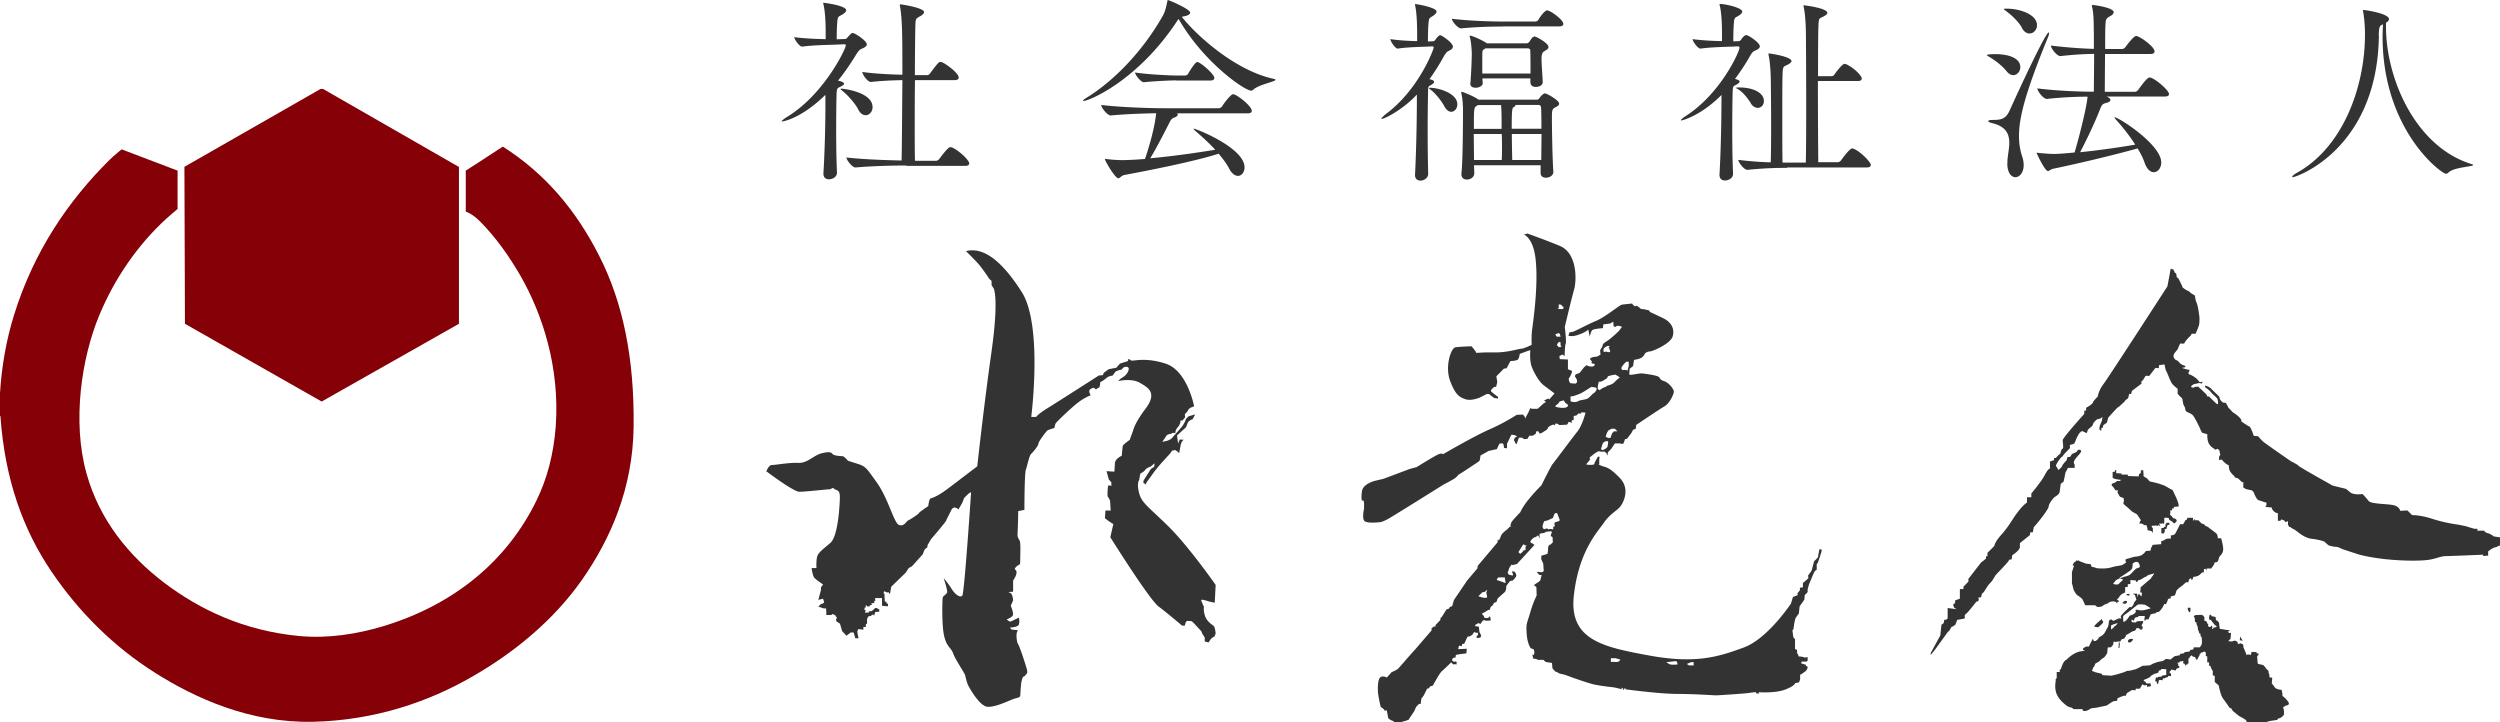 <svg xmlns="http://www.w3.org/2000/svg" data-name="レイヤー_2" viewBox="0 0 190.33 55"><path d="M24.4 6.77h.19l10.35 5.94v11.94l-10.45 5.92-10.41-5.92-.04-11.95 10.35-5.92ZM0 31.67v-1.73c.12-2.06.5-4.14 1.07-5.96 1.51-4.86 4.14-8.71 7.29-11.83.29-.29.9-.78.9-.78l4.26 1.62v2.92s-.62.52-.86.74c-2.17 1.99-3.93 4.53-5.1 7.35-1.34 3.21-2.09 8.07-.97 12.06.99 3.55 3.25 6.29 5.93 8.32 2.69 2.03 6.04 3.64 10.25 4.04 2.26.21 4.42-.16 6.32-.72 5.47-1.63 9.53-5.01 11.76-9.61.8-1.63 1.3-3.51 1.46-5.63.32-4.51-1.02-8.55-2.67-11.44-.87-1.51-1.89-2.94-3.05-4.12-.65-.66-1.13-.79-1.13-.79v-3.12s1.89-1.21 2.82-1.83c3.27 2.08 5.6 4.89 7.34 8.32 1.79 3.51 2.68 7.75 2.62 12.98-.05 4.74-1.78 8.6-3.93 11.68-2.12 3.03-5.11 5.51-8.32 7.35-3.36 1.95-7.47 3.35-12.15 3.46-4.85.11-9.04-1.84-12-3.71-3.15-1.98-5.81-4.61-7.93-7.74C1.76 40.32.37 36.52.03 31.65Z" style="fill:#860007"/><path d="M58.37 35.9s2.04 1.54 2.49 1.54 2.11-.19 2.29-.19.19-.19.37-.03.45 0 .42.76-.16 2.88-.73 3.36c-.56.48-.94.74-1.01 1.08s-.04.83-.04.83h-.37s.07.59.22.75.56.43.56.43l.09.08-.16.2v.21l-.2.75.36-.09.09.28-.14.11h-.09l-.22.21.41.14h.18l.02.3v.2h.41l.02-.08.23.08.16.24-.09.08.05.18.26.16.16.56.33.36.33-.25h.22l.13.44h.24l-.07-.34-.02-.2.08-.16.38.05v-.21h.19v-.25l.09.03v-.4l.11-.19.19-.03.08-.09h.14v.11l.11-.32.3-.02v-.18l-.07-.02-.12-.08h-.13l-.07.08-.09.07-.08.08-.24.03v.09h-.3l.04-.09.02-.11h-.09l.02-.19h.08v-.15H66l.03.08.19-.02v-.08l.17-.03-.07-.11.25-.04-.02-.14.09-.02-.02-.21h.53v.59l.45.04v-.2l-.11-.03-.02-.14-.11.02v-.07l-.02-.3v-.25h-.07l.03-.18.11.04.11.05h.16v.09h.08l.09-.52 1.11-1.08.22-.34.25-.14.82-.91.14-.36.22-.19v-.14l.27-.46s1.15-1.34 1.16-1.43c.02-.09.36-.71.38-.78.03-.07.13-.2.25-.2.13 0 .3.14.3.14l.29-.5.14-.37.37-.36.16-.08s-.51 7.7-.67 7.88c-.16.17-.52-.05-.82-.53s-.6-.8-.6-.8.33.96.26 1.1-.3.25-.33.37-.09 2.07.11 2.94c.2.85.52.85.69 1.33s.86 1.46.91 1.66c.04.2.15.6.23.76s.86 1.59 1.47 1.63c.62.04 1.65-.48 1.97-.59.31-.11.53-.09.53-.32s.07-.94.07-.94l.09-.34c.05-.14.15-.09.22-.21s.18-.11.14-.35-.58-1.88-.69-2.02-.16-.74-.09-.9l.07-.16-.47-.05-.14-.15s.62-.02.69-.24c.07-.23 0-.52 0-.52s-.55.27-.63.3-.3-.16-.3-.16.41-.16.47-.32c.07-.16-.13-.66-.16-.72l.18-.41c0-.14-.07-.46-.16-.53s-.2-.08-.2-.08.19-.07.27-.04.09-.07.09-.07v-.78l.15-.27c.09-.14.15-.4.08-.5-.07-.09-.19-.11.04-.32s.27-.03.27-.44.03-.91 0-1.31-.23-.28-.2-.78.05-1.68.05-1.68l.47-.09s0-2.76.11-3.06.25-1.06.4-1.2.56-.63.56-.79.58-.91.67-.99.55-.18.55-.21c0-.04.04-.24.09-.34.05-.09 1.01-1.02 1.56-1.47.55-.46 1.11-.67 1.11-.67s-.25-.34 0-.48.26-.08.34 0 .11-.04.25-.08c.14-.05.13-.43.13-.43s.23-.11.45-.3c.22-.2.49-.2.49-.2l.22-.3s.23-.14.4-.14c.16-.02.14-.27.47-.23s.03.6-.29.78c-.31.18-.36.3-.36.3s1.01-.24 1.65.14c.64.37 1.33.76.42 1.97-.91 1.2-.93 1.68-.97 1.73l-.19.52-.04.12s-.51.35-.53.46-.08.75-.08.75-.51.21-.52.58c-.02.36-.04.63-.04.63l-.6-.04.18.64.19.21V37s-.25-.12-.26.04-.07.71 0 .79.16.28.16.28l.05.76h-.4l-.04.58.23.18c.19.14.41.27.41.27l-.23 1s2.95 4.72 3.67 5.27c.73.55 1.79 1.46 1.79 1.46h.22s.04-.36.2-.36l.31.02.16.14.58.63.07.18.19.3v.3l.3.07s.13-.25.25-.34c.13-.09.19-.11.19-.11l.09-.24s-.04-.44-.14-.55-.49-.3-.66-.75c-.16-.46-.09-.75-.09-.75s-.03 0-.11-.21-.16-.3-.03-.3c.14 0 .48.12.48.12l.48.11.07-1.36s-2.01-2.88-3.56-4.42c-1.55-1.53-2.06-1.8-2.26-2.55s-.03-.96 0-1.03l.08-.47s.31-.16.38-.29c.08-.13.41-.25.41-.25l.3-.25-.03.27-.25.16-.55.87-.03.18.2.14s-.05-.03.16-.32c.22-.29.4-.57.66-.89.25-.32.74-.84.93-1.05s.24-.32.24-.32l.24-.05.19.13.11.11.13-.69.08-.19.13-.14-.29-.02-.13.3-.08-.61.69-.63s.06-.19.14-.36c.09-.16.36-.25.36-.25l.19-.36-.49.14-.2.19s-.14.41-.35.64c-.2.24-.79.9-.79.9l-.27.13-.4.09.35-.52.16-.07.16-.02s.09-.1.24-.07c.14.03.09-.13.09-.13s.09-.23.19-.32.18-.32.18-.32l.02-.19.13.03.22-.27-.03-.19c.02-.05.06-.11.14-.18.09-.07.13-.29.35-.37l.22-.09s-.51-2.72-2.18-3.25c-1.68-.53-2.48-.13-2.64-.25-.16-.13-.35-.13-.25-.13s.03.19.03.19l-.6.19-.29.32-.58.11-.36.27-.08.18-.31.03s-3.08 1.98-3.86 2.46c-.79.48-.9.69-.9.69h-.38s.9-6.98-.73-9.52c-1.62-2.54-2.73-2.96-3.26-3.1-.52-.14-.98 0-.98 0s.55.53.89.91c.35.37.87 1.18.87 1.18l.19.18v.32l.16.25s.41.69-.16 4.78c-.58 4.09-1.09 8.76-1.09 8.76s-1.36 1.04-2.18 1.66-1.23.75-1.36.78-.19.59-.19.59-.69.46-.71.53c-.03.08-.69.51-.82.56s-.3.48-.69.35-.81-1.98-1.68-3.21-.89-1.26-1.55-1.47l-.66-.21s-.3-.35-.41-.35-.66-.03-.76-.16c-.11-.14-.27-.21-.87-.05s-1.04.75-1.75.72-1.72.16-1.97.16c-.29-.03-.47.52-.47.52Zm57.88-18.13s1.16.4 2.5.95 1.29 2.62 1.09 3.32-.71 2.85-.71 2.85.14 1.13.07 1.27-.08.96-.08.96-.11-.14-.2-.11l-.2.09.03.24.62.03v.74s.2.08.29.12c.08.04-.11.43-.2.55s.08.39.08.39l.4.04.13-.11-.02-.2-.15-.25.05-.14.31-.12.34-.43.19-.16s.13.11.38.11.24-.16.24-.16.02-.07-.15-.07-.04-.14-.08-.19-.16-.08-.1-.2c.05-.12.51-.14.51-.14l.26-.15-.03-.34s.2-.28.2-.39.24-.25.41-.36c.18-.12.85-.71.87-.78l.19-.25-.22-.07h-.18l-.11.08-.13-.04-.03-.36-.23.14-.53.07-.02.28-.18.02s-.53.04-.64.14-.19.5-.19.5l-.11-.55s-.16.16-.45.28-.48.19-.69.21c-.22.03-.37-.02-.37-.02l.07-.25.22-.04c.22-.04 1.11-.55 1.79-.83.69-.28 1.8-1.2 1.97-1.24.16-.03.8-.09.8-.09l.04.07.15.14.16-.04.13.08.19.16.25.03.34.07.11.14s.4.18 1 .47c.6.3.87.78.72 1.36-.15.59-1.56 1.17-1.75 1.17s-.36.14-.36.14-.05.16-.22.3c-.16.14-.62.2-.62.2l-.07.47-.26.2-.03.43c0 .11.75-.09.96-.07s1.15.14 1.29.27.07.21.41.32.78.63.73.85c-.05.21-.3.83-.73 1.08s-2.13 1.4-2.13 1.4l-.04.3-.2.07-.13.25-.33.43-.16.04-.04.14-.09.21h-.12l-.14-.03h-.37l-.08.11-.2.3-.26.27-.03.26-.07-.18-.15-.14s-.23.03-.4-.02c-.16-.04-.74.48-.74.48l.03.16-.29.35s.07.05.41.04c.34-.02.18-.14.22-.14l.25-.47s.18-.04.14.04-.02.53-.02.53-.19-.03.16.11.55.05 1.4.93.22 1.99-.03 2.25c-.25.27-.76.53-1.2 1.18s-1.89 2.11-2.27 5.52 2.27 3.93 5.82 4.58c3.55.64 5.27.05 7.11-.62 1.83-.67 3.6-3.35 3.6-3.35l.15-.5.36-.14-.02-.14.19-.23v-.19l.23-.04v-.32l.42-.37-.03-.2.27-.37.19-.71.29-.3.11-.62h.11s.07 0 .07.09-.3.95-.3.95l-.08.08v.44l-.09.05-.11.14-.38.9-.11.39v.19c-.02.09-.22.25-.22.25l-.03.35-.36.51-.06.55-.22.3c-.11.16-.19.91-.19.91l-.08.05.07.55.13.14v.75l.15.07.02.3.07.03.02.16.27.03.09.02.11.04.23-.03v.27l-.09.07h-.37l-.03.14.15.03.09.05.08-.02.05.14.11.02v.16l-.11.18-.34.25c-.15.09-.11-.03-.11-.03v.43l-.07.19c-.04.08-.3.09-.3.09s-.04.23-.8.51-1.98.19-1.98.19v.12l-.22-.05v-.08s-.23.02-.56.07-2.36.18-2.47.18-1.68-.11-2.98-.11-3.91-.35-3.91-.35v-.07l-.13.02v.07l-.08.02v-.14l-.09-.02v.12l-.11-.04-.49-.11s-.82-.08-1.46-.21c-.64-.14-2.27-.75-2.27-.75l-.4-.09-.15-.09-.19-.08-.2-.23-.03-.41-.36-.05-.15-.04-.14-.14h-.41l-.15-.07-.22-.03-.07-.3.09.02.04-.02.03-.19-.05-.21-.23-.09s-.26-.32-.31-1.11 0-.69.27-1.61.49-1.26.49-1.3l-.02-.63-.19-.16.4-.27c.11-.07.11-.18.11-.18l.08-.3-.19-.03-.19-.23.41.04.13-.09-.04-.58-.15-.32v-.27l.47-.14s.05-.19.05-.44.2-.28.2-.28l.16-.16-.02-.4-.14-.08.03-.14.07-.19-.13-.03-.34.04-.11.08-.26.04-.11.04v.36l-.09-.23h-.08l-.09.09-.16.05-.14.11-.11.14c-.11.14.13.2.13.2l.15.12-1.33 1.45-.33.08-.08-.04-.18.27-.05.16-.07.2.09.14.3.07.02-.11-.04-.08-.04-.14.18.03c.05 0 .16.21.15.32-.02.11-.27.36-.27.36l-.16.02-.07.04-.26.35-.02.27-.08.18-.56.5-.09.27-.19.07-.09.18-.15.11-.08.23-.13.03-.23.14-.25.14.14.14.08.18h.3l.02-.11.11.02.03.28-.34.02-.18-.05-.09.05-.18.25-.13-.08-.07.04-.19.11v.09l.25.03.04.08.03.34.07.12.07.16-.07.14-.18.03-.11-.02.03-.16.09-.03-.02-.19h-.18l-.09-.07-.15.23-.18.11-.18.03-.07.14-.19.41h-.15l-.04.18-.2-.05-.07.27.66-.03-.03.35-.55.07-.25.05-.04.23s-.08-.07-.18.02c-.09.08-.05.2-.05.2s.16.12.27.04l.07.08-.04.18-.07-.05-.18.02-.05-.06-.08-.1s-.53.52-.71.67c-.18.14-.69 1.1-.69 1.1l-.25.09-.03.11-.16.04-.26.52-.18.24-.05.4h-.13l-.22.23-.14.32-.44.66-.26.09-.34.09h-.46l-.11-.09-.18-.07-.19-.14-.11-.59h-.19l-.02-.08-.26-.21s-.15-.66-.19-.98-.04-1.06.15-1.24.51 0 .51 0l.37-.41s.4-.16.51-.28 1.2-1.38 1.24-1.4l1.29-1.5v-.18h.04l.11-.11h.15v-.12l.19-.19.19-.21-.02-.09.14-.16.33-.53.2-.07.05-.11.19-.08.13-.46 1.01-1.49.78-.92.02-.19 1.51-1.79.02-.23.07.08s.09-.09.16-.32.49-.52.49-.52l.19-.2h.09l-.04-.11.07-.21c.04-.12.69-.79.69-.79s.15-.39.66-1.01.94-1.03.94-1.03.76-1.54.86-1.63c.09-.09 1.46-1.95 1.86-2.44s.64-1.47.64-1.47l-.33-.02v.09h-.22l-.07.08-.08.07-.2.04v.3l-.15.03v.21l-.11-.08h-.16v.08l-.09.12-.58.03-.11-.08-.16-.05-.09.14-.12-.05-.2.09-.15.09-.11.2-.37.24-.19.07-.11-.18h-.14l-.03.12-.03.08-.22.14h-.26l-.14.24-.26.02-.15-.11h-.23l-.04.07-.07.2-.07.21-.08-.03-.13-.27.07-.19.18-.07-.19-.12h-.04l-.11-.02h-.11l-.33.69v.34l-.22-.03-.05-.28-.08-.08-.23.04-.19.41-.63.14-.19.11-.42.23-.07.4-.15.12-1.09.72-.4.25s-.08.14-.25.25c-.16.12-.86.48-.86.48s-3.67 2.3-4.16 2.58-.67.28-.67.28-.96.12-1.18-.08-.04-.94-.04-.94v-.41l-.03-.21h-.13s-.08-.16 0-.72.97-.78.97-.78l.67-.16 2-.75.52-.14s1.11-.69 1.53-.91.48-.07.48-.07 2.4-1.4 3.56-1.9c1.16-.51 2.05-1.1 2.05-1.1l.48-.02.23.3v-.14l.16-.28.18-.39.08.07h.47l.45-.41.19-.11-.16-.09.13-.09.22-.08.04.08.41-.47-.8-.6c-.33-.24-.69-.83-.91-1.36s-.13-1.33-.13-1.33l-.18.05-.63.23s-.04.35-.15.44-.56.11-.56.11l-.29.55-.2.02-.58.59.04.25.03.2-.09.35h-.13s-.33.24-.25.34c.08.09.53.43.53.43v.12l-.29-.04s-.23-.16-.31-.24-.2-.08-.29-.05l-.53.27c-.16.05-.67.25-1.07.11s-.75-.28-1.16-1.4c-.41-1.11.07-2.49.4-2.55.33-.05 1.23-.08 1.23-.08s.34.39.34.47.2-.02 1.31 0 1.87-.27 2.13-.28c.26-.02.8-.3.8-.3s-.03-.64.03-1.13.52-3.49.25-5.54c-.2-1.5-.87-1.72-.87-1.72l.3-.09Zm-3.37 27.3-.33.32s.31.11.42.12c.11.02.29-.02.25-.07l-.05-.25c-.04-.09.06-.25.06-.25h-.08s-.09.14-.18.14h-.08Zm1.06-.92.69.24-.07-.43h-.5zm2.03-2.71-.37.59.13.14.25-.2s-.16 0 0-.05l.16-.05v-.25l.09-.08-.13-.03-.13-.08Zm1.6-1.77s-.14.28-.13.44c.02.16.13.18.13.18l.23-.07s.05.12.14.07c.08-.05.31.02.31.02v-.2l.13-.05s-.08-.21 0-.28.4-.07.36-.21l-.13-.34-.05-.14s-.16-.12-.25.11l-.08.23-.38.18-.27.07Zm5.06 10.73s.19-.02.36 0 .3-.07.3-.07l.07-.11-.37-.11h-.35v.29Zm4.22 0s.19.16.34.19.52 0 .52 0v-.08l-.08-.18-.77.08Zm1.76.26h.33v-.25h-.19l-.33.14.19.12Zm-6.36-17.07s-.22.08-.25.23l-.11.35s.06.14.17.08.21-.09.29-.19c.08-.09.08-.47.08-.47h-.19Zm.08-.61-.09.28.2.08s.19.03.2-.07l.02-.09.08-.2.14-.14h.26l-.2-.2h-.25l-.25.14-.12.21Zm-3.88-2.12c.03.05-.19.09.19.16s.6 0 .6 0 .15-.08.14-.16c-.02-.08-.2-.18-.2-.18l-.13-.2-.3.08-.15.2-.14.09Zm1.12-.68v.37s.3.14.56 0 .63-.09.83-.27.25-.27.38-.35.29-.32.19-.39c-.09-.07-.39-.08-.39-.08l-.5.32c-.36.23-.52.25-.74.34-.21.08-.34.05-.34.05Zm2.11-.95s-.09.35 0 .41l.09.07.26-.18.2-.07c.07 0-.05-.04.29-.14.34-.11.41-.25.53-.36l.27-.23-.33-.21-.31.05-.25.07-.11.18-.17.09-.09.07-.19.08h-.14l-.06.17Zm.69-2.89s-.29.14-.29.25v.2h.14s0-.05.14 0 .22 0 .22 0v-.08l-.11-.28.11-.09h-.22Zm1.44 1.2s-.45.41-.36.55.17.07.17.07l.24.02s.03.14.07-.06l.07-.25v-.33zm-5.14-4.35v.25c-.06.07-.19.05.03.08s.3 0 .3 0l.05-.16s-.11 0-.15-.11c-.05-.09-.23-.07-.23-.07Zm-.26 2.25s.08.21.16.2c.08-.02.24 0 .24 0l-.05-.2-.08-.08-.26.08Zm.3.58s-.25.2-.14.3l.11.11h.13l.08-.11h-.08v-.25zm46.55-5.56-.25 1.34s-4.44 6.87-4.86 7.43c-.41.55-.44.96-.44.96s-.33.32-.36.43-.24.25-.24.25l-.29.18v.21h-.14v.25s-1.64 1.82-1.64 2 .08.58 0 .64l-.08.07c-.08.16-.09.3-.09.3l-.16.14-.11.11-.08.1h-.14v.16l-.31.11v.53s-.13-.02-.4.5-1.02 1.4-1.02 1.4v.29h-.33v.4s-.41.23-1.07 1.25c-.65 1.02-.8 1.07-1.09 1.45-.3.37-.33.61-.33.61l-.52.52v.26h-.11v.18l-.38.3-.96 1.24v.21l-.38.39v.18h-.27v.73l-.36.13v.19l-.16.14.09.23.18.11-.68-.09v.79l-.13.11h-.14s.02.23-.09.3l-.11.07-.09.82-.73 1.34v.14l.27-.32s.96-1.32 1.02-1.41l.12-.11c.09-.11.15-.3.2-.3.06 0 .27-.16.27-.16l.14-.37.53-.09.07-.11s-.07-.07-.02-.14c.05-.08.04-.09.14-.16s.67-.8.67-.8l.09-.11s-.04.05.08 0c.13-.05.05-.3.05-.3h.2l.07-.28.14-.12.34-.53.29-.32.27-.44s.87-.91.96-1.04l.08-.14.18-.02.05-.32s.58-.36.58-.63v-.29l.76-.61.03-.21h.19l.08-.4.22-.25s.87-1.03.91-1.32c.03-.29.44-.71.44-.71s.4-.21.4-.43l.08-.58.22-.18.14-.68.19-.36h.51v-.25s-.16-.13.03-.4c.2-.27.49-.52.46-.64-.03-.13-.24-.08-.24-.08l-.11.16-.35.16-.13.21-.22.03-.05.23s-.29.29-.33.41c-.03.13-.2.24-.2.24s-.09.19-.16-.02c-.08-.21-.24-.1.02-.51s.33-.38.33-.38.13-.19.19-.25l.4-.41v-.25s.31-.05.35-.13c.03-.07.25-.66.41-.8s.14-.14.33-.05l.19.09.09-.27.35-.3s.02-.13.09-.23c.08-.11.25-.25.25-.25l.27-.07.14-.12-.03.27-.15.36c-.04.11-.05.28-.05.28l.03.09.12.05v-.21l.11-.02.04-.19.27-.19.11-.39s.67-.75.71-.76l.13-.09.4-.37.07-.11.14-.09.07-.09.07-.3.14.03.07-.25.74-.56s-.07-.14.02-.19c.08-.04.19-.25.25-.35s.29-.02.29-.02l.49-.63.25.02.02-.23.42-.05.08.39.16.34s.2.52.31.69c.11.18.45.43.45.43v.37l.09.12.26.25.08.44.14.28s-.02.21.14.3c.15.08.38.14.51.34.13.19.44.8.51.99s.15.28.19.28.34.09.34.09-.03.37.09.66c.13.28.38.41.38.41l.13.11.18-.07.13.11.08.36-.08.08-.03.3.23-.03s.04.09.23.25.29.18.29.18.02.3.07.41.26.36.31.37c.05.02.07.14.07.14l.26.08.31.3.09-.03v.43l.22.12.42.09.14.12s.2.59.4.64c.19.05.42.14.42.14l.16.03v.21l-.09.12.51.05s-.05.08.11.25c.16.18.34.18.34.18v.58h.19l.07-.11.22.08.09.12.11-.02.09-.05v.28l.09.16.09.02s.14.11.31.19.69.63 1.32.7c.62.07.95.21.95.21l.33.29s.36.11.55.11.51.18.51.18l1.2.39s.8.25 2.26.39 2.77.11 3.28 0 .8-.25 1.09-.25 2.88-.11 2.88-.11v.1l.38-.03v-.32s.34-.28.51-.3a.7.7 0 0 0 .27-.12l.2-.05v-.59l-.55-.08s-.22-.19-.47-.25c-.25-.07-.26-.19-.26-.19h-.53l.02-.14h-.23l-.25-.07-.45-.14-.55-.11s-.94-.11-1.93-.43c-.98-.32-1.57-.29-1.57-.29l-.36-.36-.55.03s-.04-.32-.51-.43-1.71-.08-1.89-.32-.47-.53-.47-.53-.65.11-.95-.14l-.3-.25-1.02-.25s-2.51-1.4-2.59-1.5c-.08-.11-.58-.35-.58-.35s-2.04-1.4-2.18-1.55c-.14-.14-.33-.36-.33-.36l-.33-.03s-.22-.68-.33-.71-.62-.39-.62-.39.14-.14-.47-.58c-.62-.43 0 .09-.09-.02l-.23-.25-.2-.21s-.03-.11-.08-.16-.05-.18-.14-.19l-.19-.03s-.15-.12-.2-.21-.07-.23-.07-.23-.62-.6-.69-.67a.7.7 0 0 0-.2-.11l-.15-.07-.05.07.02.07.2.14.16.14.16.19s.41.37.41.41.16.58-.1.34-.55-.53-.55-.53h-.13l-.05-.14-.29-.28-.3-.28-.05-.05-.14.02h-.11l-.09.07s-.15-.02-.19-.05c-.04-.04.07-.18.25-.23l.36-.08.19.04.08-.14-.23.04-.16-.19c-.08-.11-.34-.27-.34-.27l-.09-.05-.14-.07-.09-.03s-.07-.09-.03-.14.11-.23.05-.2c-.05.03-.56-.14-.56-.14l.25-.05s.08-.08-.09-.14l-.18-.07-.12-.09-.18-.2s-.26-.05-.31-.3.25-.43.33-.62l.08-.19s.07-.19.11-.2.29.07.33-.07.45-.53.45-.53l.08-.14h.29s.23-.5.27-.69c.04-.2.03-.55.03-.55s-.09-.85-.23-1.15-.05-.53-.22-.59c-.16-.05-.33-.24-.33-.24l-.25-.12-.25-.18s-.09-.25-.13-.3l-.18-.37-.14-.12-.04-.27-.13-.09-.02-.09-.08-.15h-.11v-.03Zm-4.42 15.51v.41l.15.07c.05.03.52.09.52.09l-.15.08h-.19l-.09.09s-.29.11-.31.14v.11l.13.14.16.23h.22l-.04.02-.03.16.08.12s.09.19.14.2l.25.09v.12s.05.05 0 .16 0 .18.03.2c.02.03.21.19.29.25l.29.27c.11.08.4.23.4.23l.2.3s.14.18.08.2-.09.21-.09.21h.19l.19.12h.15l.08.24v.14l.3.07.11.14v-.36l-.08-.09s-.03-.08.02-.09.34-.02.34-.02l.13.03v-.09l.08.07.09.03-.07-.12-.03-.08.25.03v-.11l.07.12.07-.07v-.37s.03-.04.11-.04l.23.03s.03.16.07.16l.15.08.13.11s.04.08.11.04l.14-.14v-.11l-.14-.12s-.07.05-.15-.05l-.08-.11-.14-.12.04-.16-.02-.18.15.03-.02-.14.15-.03v-.11l.36-.03s.07-.12-.19-.69l-.26-.56c-.09-.03-.64-.35-.64-.35l-.41-.14-.34-.09-.36-.08s-.2-.24-.26-.27l-.2-.11-.03-.47h-.18v.2l-.13.09-.04.18-.82-.03v-.11h-.48v-.08l-.41-.03v-.23h-.09v.11l-.18.04Zm3.71 4.25v.39h.19l.07-.14v-.19h.11l.11-.32h.13v-.16h-.19l-.11.11v.2h-.11l-.03.09h-.17Zm-6.76 2.82c.13-.32.23-.28.23-.28l.09-.12.08.08.05-.07.09.08.38.14.09.04.36.04.09.21.26.04s-.05.08.55.08.65-.11 1.09-.18.41-.08.52-.14l.2-.14s-.14-.23.04-.27.56-.16.56-.16.44-.02.63-.16.27-.28.27-.28l.36-.03.02-.16.14-.28.64-.05s.03-.18 0-.21c-.03-.04.19-.03.3-.14s.44-.07.44-.07v-.25s.26 0 .34-.14.37-.72.37-.72l.22.02.14-.24c.08-.16.16-.09.16-.14l.03-.12h.44l-.02.2h.07l.05-.09h.05l-.02.08h.27l.22.23.23.09.09.11.19.08.14.12s.45.32.52.4.09.34.09.34h.25s.09.3.14.64-.04.52-.19.67c-.15.14-.11.28-.2.43-.09.14-.23.08-.23.08s-.08.24-.17.34c-.09.09-.11.18-.16.15-.05-.02-.29 0-.29 0l-.05.17-.02-.14c-.02-.05-.15.02-.15.07v.19h-.13s-.16.18-.29.25-.37.09-.37.09l-.11.27-.08-.18-.16.12-.03.2h-.19s-.31.3-.41.35-.31.28-.31.28l-.08.27-.07.11-.29.07v.14l-.2.05-.07.21-.09.19-.13-.02s-.09.25-.29.48-.25.11-.25.11l-.11.11-.31.07c-.11.02-.11.11-.15.19l-.09.21h-.18l-.07.09h-.07l.02-.21.02-.13h-.47l-.07.08-.16.02-.09.09-.04.18-.09-.07-.11-.02.05.19.3.02.08-.09.48-.02-.02.12-.08.16c-.08.16.07.14.07.14l-.05.23h-.18s.02-.09-.15-.11c-.16-.02-.11.03-.11.03s-.09.19-.19.19c-.09 0-.2.08-.38.19s-.23.12-.23.12v.08l-.08.09-.03.09-.14.04-.09.03-.04.07-.05.09h-.22l-.13.04-.07-.02-.08-.02-.05.25-.16.19h-.18c-.05 0-.08.03-.08.19l-.03.27s-.07.11-.16.23-.25.19-.25.19l-.18.18-.15.09-.16.09-.08.21-.08.08-.02.08-.08.18.27.11.34.08.13.03.06.11.69.04.33-.08.25-.07s.49-.14.52-.18.29-.05.29-.05l.45-.11.26-.12.26-.14.58-.04.18-.11.38-.14.41-.08.25-.16.33.05.31-.25.4-.08.03-.1.29-.05.05-.08.37-.05.07-.12.22-.04.03-.16h.47l.14-.22.02-.27-.03-.3-.07-.04-.02-.21-.09-.02-.02-.11-.07-.16-.03-.25-.07-.14-.04-.2h-.09l-.02-.3-.08-.14.11-.09.51-.02.11.07.09.12-.02.25.09.02.11.07.03.12.08.07-.02.16.2.05.03-.09h.07l.03.08-.03.16.08-.02.03-.08.18-.04.09-.07-.16-.09-.15-.19-.16-.2-.13-.04v-.2l.04-.14.11-.02.04.11.22.04.1.05v.2l.14.08.11.14.02.21.03.24.47.08.27.03v.08l-.11-.02.07.16.16-.02-.03.37c-.02.16-.05.12-.05.12l-.13.14.27.03.14-.05.11-.02.18.09.03.16h.11l.07-.05.2.08.04.09v.13s.25.56.23.6.11-.06.11-.06l.19.06.08-.1v-.14l.42.02-.05.07.19.05-.03.1-.09.08.03.48.03.11.4.09s.18.18.2.24c.03.07.19.18.19.18l.03.21.05.09v.21l.22.04-.04.43s.13.14.23.3c.11.16.52.19.52.19l.03.12c.03.12.04.35.04.35s.16.09.4.39c.23.3-.07.32-.2.36l-.1.07c-.1.07 0 .2 0 .2s.03.36 0 .41-.18.23-.37.27-.09.11-.09.11l-.47.07s-.22.03-.42.11-1.15.04-1.36 0c-.22-.04-.08-.09-.22-.19s-.31-.19-.41-.24-.51-.4-.51-.4l-.07-.08-.08-.14-.11-.03s-.15-.19-.18-.25l-.38-.53c-.15-.23-.29-.94-.29-.94l-.14-.12-.16-.14v-.46l-.15-.05v-.32l-.11-.2-.08-.2h-.09v-.26h-.14v-.46l-.11-.02v-.27l-.09-.08-.09.03-.22.08v.07h-.07v.1l-.08.13-.09.19-.09.02-.09-.2-.16-.03-.11-.1-.14.13v.07l-.09.04v.39h-.07v.07l-.15.02v.14l-.07-.21-.08-.03c-.08-.03 0-.19 0-.19l-.31.05v.07l-.18.02.08.08v.14l.09.07v.08l-.22.08-.07.14-.19-.05-.16-.02v.07l-.09.05-.02.16h.11v.21h-.23v.08l-.13.02-.14.08h-.12l-.02.14-.25-.03-.05.09-.03.19-.09.03-.04-.19-.11-.02.07-.3.11.04.07-.07.23-.02.07-.08.3-.04v-.44l-.36-.02-.07.09-.15.05v.09s-.05.09-.2.11-.22.09-.22.09l-.13.07-.14.14s-.27.14-.41.18.13.19.13.19l.02.09h.33l.04.21-.31.05v-.14l-.19.03-.16-.08-.09.16-.09.16-.2.02-.11-.02-.04.14-.11-.02h-.16l-.15.09-.23.14-.08.2h-.16l-.22.08-.25.11-.03.19-.19.02c-.19.02-.58.35-.62.35s-.58.12-.78.16l-.37.04c-.11.05-.29.21-.51.21s-.15-.14-.15-.14h-.69l-.13-.11s-.25-.04-.38-.14-.52-.37-.75-.83-.11-1.02-.11-1.02v-.18l.08-.08v-.47h.23v-.19h.08s.11-.41.25-.59.15-.12.15-.12.53-.59 1.12-.67c.58-.08.16-.11.16-.11l.04-.14.22-.12h.21l.02-.07.18-.35c.12-.24.11-.14.11-.14l.05.14h.14s.2-.12.23-.23.33-.12.51-.48.23-.35.26-.64c.03-.3.09-.25.09-.25l.11-.05.14.12.19-.08.22-.11h.22s-.05-.08-.05-.16.58-.62.64-.68.16 0 .16 0l.16-.19.03-.11c.03-.11.2-.28.2-.28l-.11-.35-.15-.11h.31l.02.14.02.14.05-.24.12.02.05.09.08.05.03-.28-.13-.02.03-.39s.64-.55.69-.59l.11-.09.02-.08.04-.04s.07-.07.14-.2-.08-.02-.08-.02l-.18.04-.22.08-.1.09-.14.05-.18.12-.16.08-.14.02v.09l-.16.04v-.11l-.42-.03v.3l-.2.02v.2l-.2.02v.4s-.18.08-.29.16-.2.25-.2.25l-.14.14.14.08v.09h-.11v.14l-.11-.14-.22-.04-.22.04-.22.14s-.19.04-.33.16-.44.08-.44.08l-.15-.12h-.75s-.19-.43-.22-.47-.26-.23-.36-.28-.27-.35-.3-.43l-.13-.5v-.92c.03.07.04-.09.16-.41Zm3.85 4.07c.02.14-.04.32.16.18s.31-.43.4-.44c.08-.02.29-.08.38-.23.09-.14-.14-.24.2-.18.34.07.47 0 .62-.03s.34-.1.34-.1-.41-.28-.51-.28c-.09 0-.19-.04-.48 0l-.69.55c-.2.16-.41.28-.42.35zm.71-3.99c0 .2-.15.3-.22.36l-.65.43c-.19.12-.09.12-.09.12l.33-.12s.27-.05.41-.14c.14-.08.41-.46.57-.51s.29-.05.15-.35-.49 0-.49 0v.19Zm-1.18 1.01s-.13.07-.15.14l-.13.14c-.02.05.09.09.27.09s.15-.08.29-.19.19-.19.19-.19l-.25-.09-.21.09Zm.1 3.29s-.55.16-.55.21v.3l.18-.14.1-.12s.13-.07.16-.14c.03-.08.11-.11.11-.11m-1.24-.32c-.04.08-.73.58-.55.62s.27.03.27.03l.13-.11.2-.19.05-.11-.11-.14v-.1Zm1.36 1.83-.08-.02-.02.44.07-.03.03-.4Zm.62-.11c-.02.05.05.11.15.09.09-.02.11-.07.22-.18s-.3-.14-.36.03l-.02.06Zm4.55-2.55v.11c.03.12.12.24.12.24l.07-.05s.04-.28 0-.3zm-4.99-.35.16.04s.09.04.16-.05.08-.14-.05-.16-.18.08-.18.08zm.32-.69.03.09.2.03v-.14zm8.65 3.31-.02.21.23.02-.11-.14-.07-.16zM62.85 7.21c-1.87 1.84-3.26 2.04-3.31 2.04l-.04-.03s.14-.15.42-.32c2.78-1.68 4.47-5.16 4.47-5.44 0-.06-.03-.09-.11-.09l-.72.03c-.53.02-1.73.04-2.48.15h-.02c-.19 0-.59-.55-.59-.72.67.09 1.65.14 2.39.15v-.53c0-.74-.04-1.6-.17-2.11l-.02-.11.02-.02c.06 0 1.73.21 1.73.57 0 .11-.09.19-.25.3-.35.23-.4.08-.44.8-.02.25-.03.76-.03 1.11l.63-.02c.08 0 .15-.06.21-.14.23-.26.3-.32.38-.32.15 0 1.07.58 1.07.87 0 .17-.23.26-.36.32-.15.06-.24.12-.44.44-.36.59-.82 1.29-1.39 2 .41.08.46.19.46.23 0 .08-.12.15-.23.21-.27.14-.32.08-.34.59-.02.76-.03 1.77-.03 2.82s.02 2.17.06 3.14c.02.32-.32.52-.61.52-.23 0-.42-.12-.42-.42v-.04c.11-1.89.15-3.86.15-5.12v-.84Zm2.48 1.11c-.19-.4-.78-1.07-1.18-1.39l-.17-.15.06-.03c.19 0 2.39.26 2.39 1.41 0 .35-.25.61-.52.61-.2 0-.41-.11-.58-.45m3.68 4.28c-.85 0-2.56.03-3.86.15h-.02c-.26 0-.69-.58-.69-.76 1.29.15 3.16.21 4.2.23.03-1.31.04-3.88.06-6.12-.69.02-1.51.04-2.38.14h-.02c-.26 0-.65-.58-.65-.76 1.02.14 2.18.19 3.05.21 0-1.26 0-2.39-.02-3.06 0-.41-.04-1.56-.17-2.19V.33c.17 0 1.84.27 1.84.59 0 .12-.15.25-.36.35-.26.14-.29.19-.3.67-.02.69-.03 2.11-.04 3.78h.93c.09 0 .19-.06.23-.14.46-.61.65-.87.78-.87l.11.02c.26.09 1.29.82 1.29 1.18 0 .09-.08.19-.32.19h-3.01c-.02 1.24-.02 2.55-.02 3.76 0 .88 0 1.71.02 2.38h1.6c.09 0 .19-.06.25-.14.47-.63.72-.9.84-.9l.11.02c.49.19 1.33.96 1.33 1.22 0 .09-.06.19-.32.19H69ZM89.97 1.28C91.15 2.77 94.1 5.39 96.96 6c.11.02.14.04.14.08 0 .14-1.25.35-1.68.74-.04.04-.11.08-.17.08-.49 0-3.63-2.15-5.52-5.46l-.08.11c-3 4.59-6.75 6.14-7.17 6.14l-.04-.02s.08-.11.25-.21c2.06-1.25 4.31-3.54 5.86-6.3.17-.3.26-.78.32-1.05L88.9 0c.09 0 1.71.69 1.71.96 0 .12-.15.23-.5.29zm-.36 7.32.06.11c0 .09-.08.17-.29.25-.14.04-.25.17-.32.32-.35.69-1.05 2.06-1.49 2.77 1.86-.17 3.67-.44 4.95-.65-.49-.53-1.07-1.05-1.58-1.49l-.09-.12h.02c.17 0 3.88 1.46 3.88 2.95 0 .38-.23.65-.5.65-.21 0-.46-.15-.67-.55-.19-.38-.49-.76-.8-1.14-1.84.59-5.24 1.26-7.17 1.62-.23.04-.34.25-.47.25-.25 0-1.02-1.33-1.02-1.45l.03-.03.11.02c.46.06.9.08 1.2.08.23 0 .93-.02 1.71-.09.15-.42.73-2.21.85-3.48-.91.02-2.3.06-3.43.17h-.02c-.27 0-.73-.59-.73-.8 1.54.19 3.86.25 4.72.25h4.23c.09 0 .19-.06.25-.14.15-.26.67-.93.84-.93l.09.02c.34.12 1.33.9 1.33 1.25 0 .09-.06.19-.32.19h-5.36v-.02Zm-.05-2.48c-.46 0-1.73.06-2.47.14h-.02c-.19 0-.65-.53-.65-.74.95.15 2.7.23 3.17.23h.67s.14-.04.19-.12c0-.02.52-.91.7-.91l.08.02c.38.17 1.22.95 1.22 1.18 0 .11-.06.21-.29.21h-2.6Zm18.29 1.1c-1.03 1.11-2.42 1.83-2.66 1.83l-.03-.03s.11-.15.35-.34c2.51-1.86 3.64-4.93 3.64-5.06 0-.06-.04-.09-.11-.09l-.4.02c-.47.02-1.54.04-2.22.15h-.02c-.17 0-.55-.55-.55-.72.61.09 1.4.14 2.04.15v-.59c0-.74-.04-1.6-.15-2.11l-.02-.09.03-.03c.12 0 1.62.26 1.62.57 0 .09-.09.19-.23.3-.32.23-.35.08-.4.8-.02.25-.03.82-.03 1.18l.4-.02c.08 0 .12-.06.19-.14.09-.14.25-.32.34-.32.12 0 .97.57.97.87 0 .17-.19.26-.3.32-.14.06-.21.12-.4.44-.3.55-.67 1.14-1.08 1.72.19.04.35.09.35.21 0 .08-.11.15-.19.21-.25.14-.26.08-.27.59a140 140 0 0 0 .01 6.19c.02.23-.23.52-.59.52-.21 0-.41-.12-.41-.42v-.04c.11-2.15.14-4.66.14-5.85v-.2h.03Zm1-.54c.67 0 2.1.42 2.1 1.26 0 .32-.21.57-.47.57-.17 0-.36-.12-.52-.42-.19-.36-.64-.95-1.02-1.24-.11-.08-.15-.12-.15-.15l.07-.02Zm5.58-4.66c-.78 0-1.94.02-3.18.14h-.02c-.26 0-.7-.57-.7-.73 1.43.17 3.14.21 3.94.21h2.45s.15-.04.19-.12c.12-.21.49-.73.67-.73.26 0 1.24.72 1.24 1.03 0 .09-.06.19-.32.19h-4.27Zm2.89 10.56h-5.1l.02.57c.02.38-.34.52-.57.52-.21 0-.41-.12-.41-.4v-.08c.11-.78.12-4.04.12-4.78 0-.19 0-.73-.12-1.28l-.02-.11.04-.04s.8.27 1.26.59l.02.02h4.43c.08 0 .17-.04.21-.12.09-.14.3-.36.42-.36.14 0 1.08.52 1.08.78 0 .11-.11.19-.26.27-.26.12-.29.19-.29.82 0 .85.04 3.17.11 4.09v.02c0 .27-.29.44-.57.44-.21 0-.4-.11-.4-.35v-.6h.02Zm-.81-6.29v-.32h-3.65l.02.36c.02.17-.23.35-.53.35-.21 0-.41-.08-.41-.29v-.04c.06-.55.11-1.95.11-2.24 0-.15-.03-.9-.15-1.29l-.02-.08.03-.03c.14 0 .91.32 1.29.59h3.01c.08 0 .12-.02.19-.08.09-.09.19-.32.29-.38.04-.03.09-.06.15-.06.11 0 1.05.5 1.05.8 0 .12-.12.21-.27.29s-.26.17-.26.61.08 1.4.09 1.72c.03.38-.42.42-.53.42-.21 0-.4-.11-.4-.32Zm-2.19 3.05c0-1.02-.04-1.29-.04-1.34h-1.77l-.09.06c-.21.14-.21.19-.21 1.75h2.11zm-2.12.86.02 1.98h2.11c.02-.25.02-.58.02-.93s0-.73-.02-1.05zm.88-6.51-.04.03c-.19.11-.17.12-.19.36V5.6h3.67c0-.65 0-1.48-.02-1.8 0-.04-.08-.12-.17-.12h-3.26Zm2.3 4.3c0 .06-.04.12-.14.17-.11.06-.15.14-.15 1.64h2.26c0-.7 0-1.31-.03-1.66 0-.04-.06-.15-.19-.15zm-.28 2.21c0 .73.02 1.51.03 1.98h2.21l.02-1.98zm15.97-2.98c-1.49 1.52-2.93 1.95-3.08 1.95l-.03-.03s.12-.15.4-.32c2.65-1.71 4.07-4.89 4.07-5.18 0-.08-.04-.11-.12-.11l-.46.02c-.5.02-1.63.04-2.38.15h-.02c-.19 0-.59-.55-.59-.72.67.09 1.54.14 2.24.15v-.59c0-.74-.04-1.6-.17-2.11l-.02-.11.02-.02c.42 0 1.71.29 1.71.58 0 .09-.08.19-.23.29-.35.23-.38.08-.42.8-.02.25-.03.82-.03 1.18l.42-.02c.08 0 .14-.06.19-.14.23-.32.35-.32.38-.32l.12.04c.19.08.91.55.91.82 0 .17-.23.26-.35.32-.15.06-.23.12-.41.44-.3.53-.69 1.13-1.13 1.72.19.04.35.12.35.19 0 .09-.12.17-.21.23-.27.14-.3.08-.32.59-.02.76-.03 1.83-.03 2.94s.02 2.28.06 3.26c.02.32-.32.52-.61.52-.23 0-.42-.12-.42-.42v-.04c.12-2.15.15-4.66.15-5.85v-.19Zm2.22.62c-.3-.44-.63-.88-1.08-1.11l-.06-.04.09-.03h.21c1.03 0 1.84.41 1.84 1.03 0 .29-.19.52-.46.52-.19 0-.39-.1-.55-.36Zm2.79 4.94c-.85 0-1.75.02-3.03.15h-.02c-.26 0-.69-.58-.69-.76.88.11 1.73.17 2.47.19.02-.53.03-1.64.03-2.76 0-1.48-.02-2.94-.02-3.01 0-1.68-.15-2.28-.17-2.38l-.02-.11.03-.03c.15 0 1.73.25 1.73.58 0 .09-.11.17-.26.26-.35.19-.4.06-.42.8-.02.44-.02 1.84-.02 3.26s0 2.88.02 3.41h1.77c.02-.63.03-2.42.03-4.3 0-2.48-.02-5.08-.02-5.16 0-1.68-.15-2.28-.17-2.38l-.02-.11.03-.03s1.79.21 1.79.58c0 .09-.11.17-.26.26-.35.19-.4.06-.42.8-.02.36-.03 1.94-.03 3.76h1.03c.09 0 .19-.06.23-.14.17-.26.61-.8.76-.8l.09.02c.5.19 1.22.85 1.22 1.1 0 .11-.08.19-.32.19h-3.02c0 2.55.02 5.44.03 6.18h1.48c.09 0 .19-.06.25-.14.09-.12.65-.91.85-.91l.09.02c.52.19 1.33 1.02 1.33 1.24 0 .09-.06.19-.32.19h-6.06v.02Zm16.67-7.37c-.26-.35-.85-.82-1.29-1.07-.12-.08-.19-.11-.19-.14 0-.08.61-.08.64-.08.84 0 1.9.23 1.9.99 0 .34-.25.61-.53.61-.17 0-.36-.09-.53-.32Zm.08 7v-.19c.03-.44.14-.91.14-1.35 0-.64-.23-1.22-1.24-1.48-.26-.06-.36-.12-.36-.17 0-.06.14-.09.36-.09.61 0 .97-.06 1.27-.72.47-1.05 2.72-5.94 2.97-5.94l.03.06c0 .06-.03.19-.08.3-1.77 4.32-2.21 6.17-2.21 7.53 0 .55.08 1.05.23 1.51.35 1.02-.09 1.62-.5 1.62-.31 0-.62-.32-.62-1.07Zm1.1-10.3c-.21-.4-.72-.91-1.18-1.25-.12-.09-.19-.14-.19-.17s.08-.03.25-.03c.9 0 2.27.41 2.27 1.26 0 .35-.26.63-.57.63-.19 0-.41-.11-.58-.43Zm6.47 5.25c.08.03.27.12.27.25 0 .09-.08.17-.34.23-.29.08-.32.15-.49.58-.4 1.01-1.03 2.33-1.48 3.17 1.46-.15 3.06-.38 4.2-.58-.46-.72-1.02-1.41-1.51-1.95l-.08-.11.03-.02c.29 0 3.54 2.07 3.54 3.44 0 .42-.26.74-.57.74-.25 0-.52-.21-.7-.73-.12-.35-.3-.7-.53-1.08-1.49.42-4.3 1.11-6.49 1.56l-.32.17c-.26 0-.88-1.37-.88-1.39l.02-.02.11.02c.38.04.91.08 1.2.08.26 0 .74-.03 1.56-.11.27-.87.93-3.43.99-4.25-.82 0-1.86.04-3.08.17h-.02c-.27 0-.72-.59-.72-.8 1.51.19 3.23.25 4.09.25h.21c0-.69.02-1.89.02-2.88-.7.02-1.43.04-2.55.17h-.02c-.27 0-.72-.59-.72-.8 1.26.15 2.42.23 3.27.25V2.54c-.02-.4.02-1.41-.14-2.04l-.02-.09.03-.03c.21 0 1.64.21 1.64.55 0 .11-.12.23-.34.34-.3.17-.27.34-.29.67s-.02.99-.02 1.79h1.28c.11 0 .19-.06.26-.14.12-.17.63-.85.82-.85.25 0 1.4.8 1.4 1.18 0 .11-.08.19-.34.19h-3.43l-.02 2.88h2.28c.11 0 .19-.06.26-.14.29-.4.69-.95.87-.95.35 0 1.48.97 1.48 1.26 0 .11-.08.19-.34.19h-4.46Zm20.71-4.64c-.12 8.64-6.28 10.77-6.56 10.77l-.04-.03c0-.06.15-.19.35-.3 3.58-1.98 5.19-6.66 5.19-10.5V2.6c0-.73-.08-1.4-.14-1.73l-.02-.08.03-.03c.19 0 1.96.27 1.96.7 0 .09-.08.19-.23.27v.3c0 3.98 2.26 9.15 6.51 10.46.09.03.12.04.12.08 0 .12-1.48.15-1.89.58-.04.04-.11.08-.17.08-.35 0-4.83-3.32-4.83-10.45 0-.3.02-.61.03-.93-.25.12-.31.14-.32.88Z" style="fill:#333"/></svg>